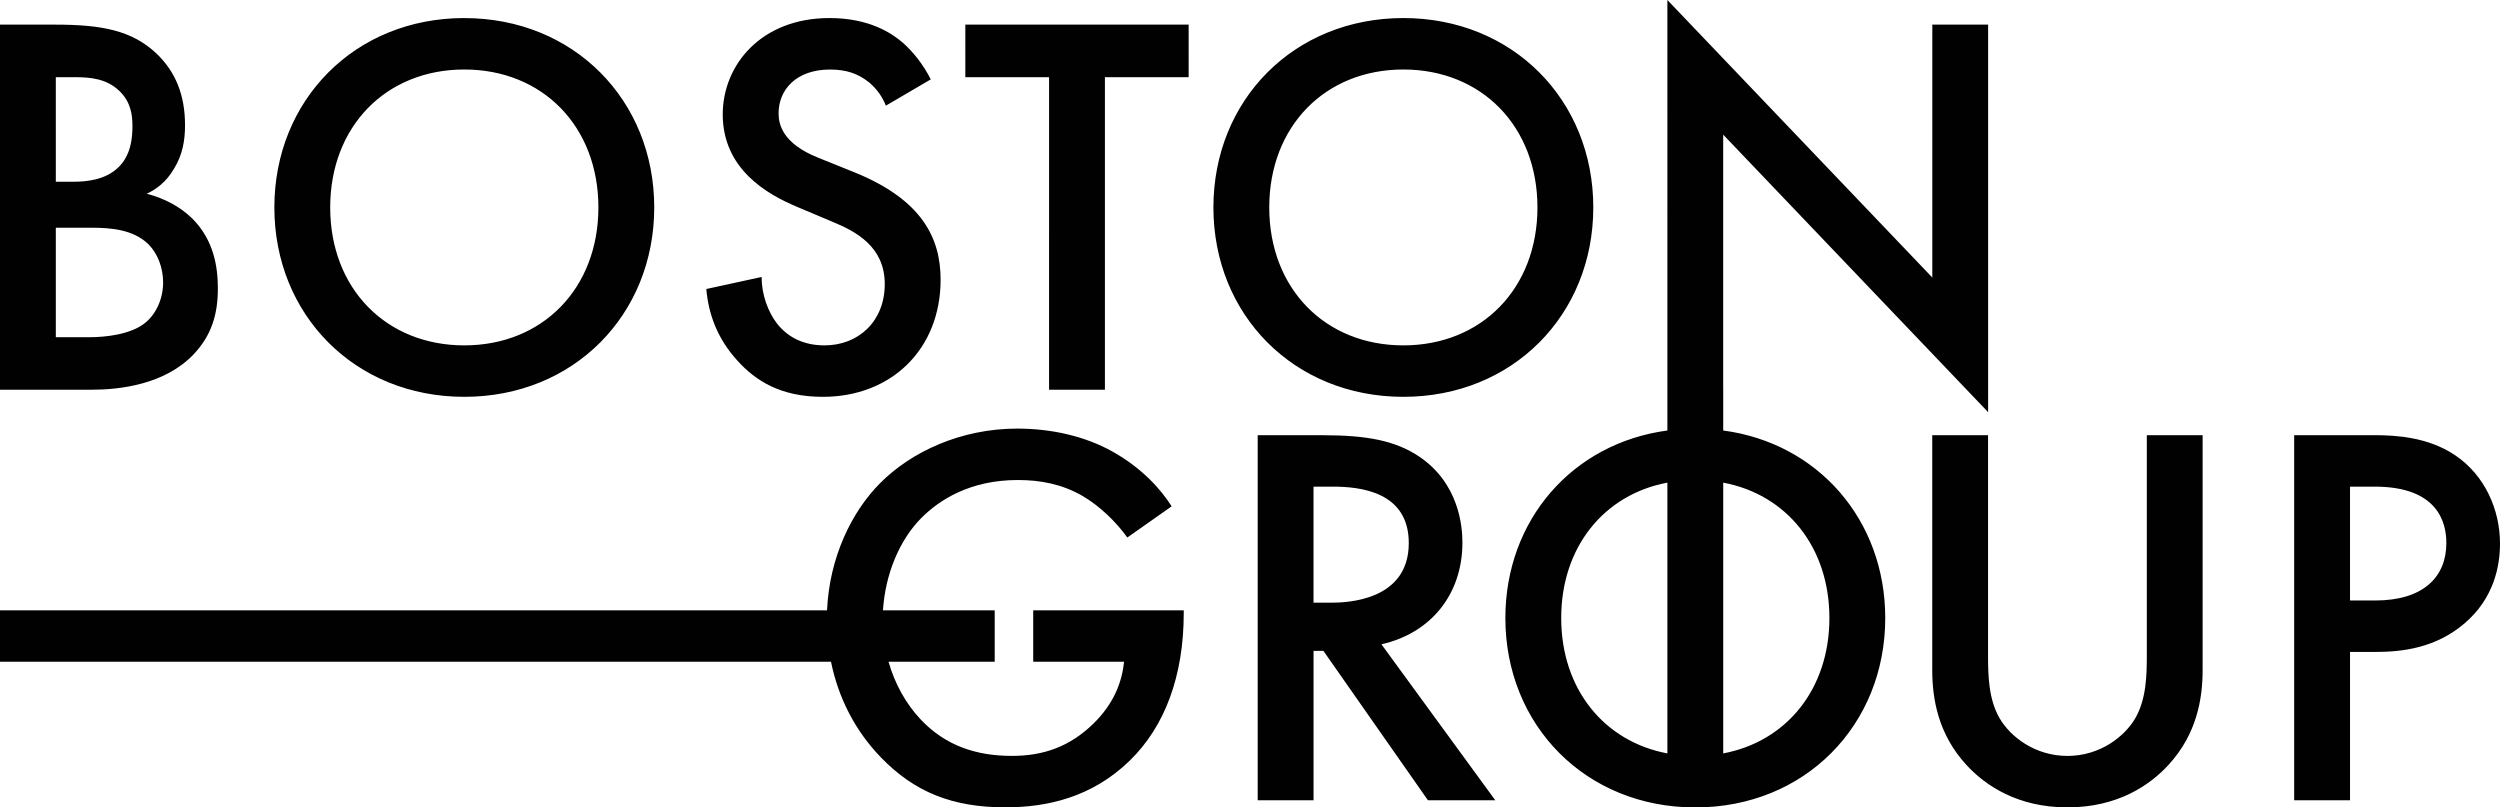 <?xml version="1.0" encoding="UTF-8"?> <svg xmlns="http://www.w3.org/2000/svg" id="Layer_2" data-name="Layer 2" viewBox="0 0 774.45 250.12"> <defs> <style> .cls-1 { fill: #010101; } </style> </defs> <g id="Layer_1-2" data-name="Layer 1"> <path class="cls-1" d="M727.99,150.75h7.63c19.67,0,22.21,11.19,22.21,17.47,0,10.51-7.12,17.8-22.04,17.8h-7.8v-35.27Zm-17.3-15.94v113.1h17.3v-45.95h7.8c8.31,0,18.67-1.17,27.64-8.82,9.34-7.95,11.02-18.14,11.02-24.76,0-10.34-4.59-21.18-14.07-27.47-8.15-5.41-17.81-6.1-24.76-6.1h-24.93Zm-112.12,0v72.74c0,8.98,1.84,19.86,10.51,29.33,5.91,6.46,15.94,13.23,31.37,13.23s25.46-6.76,31.37-13.23c8.67-9.47,10.51-20.35,10.51-29.33v-72.74h-17.29v68.16c0,6.1-.13,13.59-3.56,19.5-3.35,5.78-11.02,11.7-21.03,11.7s-17.67-5.91-21.03-11.7c-3.43-5.91-3.56-13.39-3.56-19.5v-68.16h-17.3Zm-191.66,15.94h5.93c8.48,0,23.57,1.53,23.57,17.47,0,17.97-19.33,18.48-24.08,18.48h-5.43v-35.95Zm-17.3-15.94v113.1h17.3v-46.29h3.05l32.39,46.29h20.86l-35.27-48.32c15.09-3.39,25.09-15.26,25.09-31.54,0-4.92-1.03-18.3-13.4-26.62-7.3-4.9-16.11-6.61-29.84-6.61h-20.18Zm45.12-27.82c-24.25,0-41.54-17.63-41.54-42.73s17.29-42.73,41.54-42.73,41.54,17.63,41.54,42.73-17.29,42.73-41.54,42.73Zm0-101.4c-33.91,0-58.84,25.43-58.84,58.67s24.93,58.67,58.84,58.67,58.84-25.43,58.84-58.67-24.93-58.67-58.84-58.67Zm-66.51,18.31V7.63h-69.18V23.91h25.94V120.73h17.3V23.91h25.94Zm-79.9,.68c-2.37-4.75-5.6-8.65-8.65-11.36-3.56-3.05-10.51-7.63-22.72-7.63-21.2,0-33.06,14.58-33.06,29.84,0,16.96,13.73,24.76,23.06,28.66l10.85,4.58c7.46,3.05,16.28,7.8,16.28,19.33s-8.14,18.99-18.65,18.99c-6.78,0-11.53-2.71-14.75-6.78-2.71-3.56-4.75-8.82-4.75-14.41l-17.13,3.73c.68,7.8,3.39,15.26,9.5,22.04,5.77,6.44,13.56,11.36,26.62,11.36,21.19,0,36.46-14.75,36.46-36.29,0-12.89-5.76-24.76-26.62-33.23l-11.36-4.58c-11.02-4.41-12.21-10.34-12.21-13.73,0-7.29,5.43-13.56,15.94-13.56,4.92,0,8.65,1.19,12.21,4.07,2.54,2.2,4.07,4.58,5.09,7.12l13.9-8.14ZM143.83,106.99c-24.25,0-41.54-17.63-41.54-42.73s17.29-42.73,41.54-42.73,41.54,17.63,41.54,42.73-17.29,42.73-41.54,42.73Zm0-101.4c-33.91,0-58.84,25.43-58.84,58.67s24.93,58.67,58.84,58.67,58.84-25.43,58.84-58.67S177.74,5.6,143.83,5.6ZM17.3,70.54h10.85c6.1,0,13.06,.51,17.8,5.09,2.88,2.88,4.58,7.29,4.58,11.87,0,5.09-2.2,9.83-5.6,12.55-4.41,3.56-12.21,4.41-17.13,4.41h-10.51v-33.91Zm0-46.63h5.93c4.92,0,9.83,.51,13.73,4.24,3.56,3.39,4.07,7.46,4.07,10.85,0,3.9-.51,9.16-4.41,12.89-4.07,3.9-9.83,4.41-14.07,4.41h-5.26V23.91Zm499.22,209.48v-83.88c-19.61,3.68-32.89,19.94-32.89,41.94s13.29,38.26,32.89,41.94Zm17.3-83.88v83.88c19.61-3.68,32.89-19.95,32.89-41.94s-13.29-38.26-32.89-41.94Zm0-28.78v12.63c29.42,3.92,50.19,27.76,50.19,58.1,0,33.23-24.93,58.67-58.84,58.67s-58.84-25.43-58.84-58.67c0-30.34,20.77-54.17,50.19-58.1V0l82.07,85.97V7.63h17.29V127.68l-82.07-85.97V120.73ZM0,205.01v-15.94H256.2c.73-16.41,7.61-30.49,16.38-39.34,9.7-9.79,25.09-16.96,42.56-16.96,10.17,0,20.7,2.19,29.5,7.12,9.33,5.23,15.09,11.87,18.31,16.96l-13.73,9.66c-3.39-4.75-8.52-9.77-13.9-12.89-6.31-3.66-13.06-4.92-20.01-4.92-14.75,0-24.25,6.11-29.84,11.7-6.84,6.84-11.25,17.52-11.94,28.66h34.61v15.94h-32.89c1.91,6.7,5.29,12.9,9.89,17.8,7.79,8.31,17.46,11.36,28.32,11.36,9.83,0,17.97-2.89,25.26-10,6.26-6.11,8.82-12.72,9.5-19.16h-28.15v-15.94h46.63v.85c0,19.33-5.77,35.1-16.79,45.78-11.7,11.35-25.6,14.41-38.49,14.41-16.45,0-28.14-4.76-38.49-15.43-8-8.25-13.23-18.46-15.5-29.67H0ZM0,7.63V120.73H28.32c8.65,0,22.72-1.53,31.71-11.02,5.43-5.77,7.46-12.21,7.46-20.35,0-6.95-1.36-14.75-7.46-21.19-5.6-5.76-12.55-7.63-14.58-8.14,2.54-1.19,5.94-3.39,8.48-7.8,2.71-4.41,3.39-8.99,3.39-13.4,0-9.33-2.88-16.62-8.99-22.38-7.46-6.95-16.62-8.82-31.2-8.82H0Z"></path> </g> </svg> 